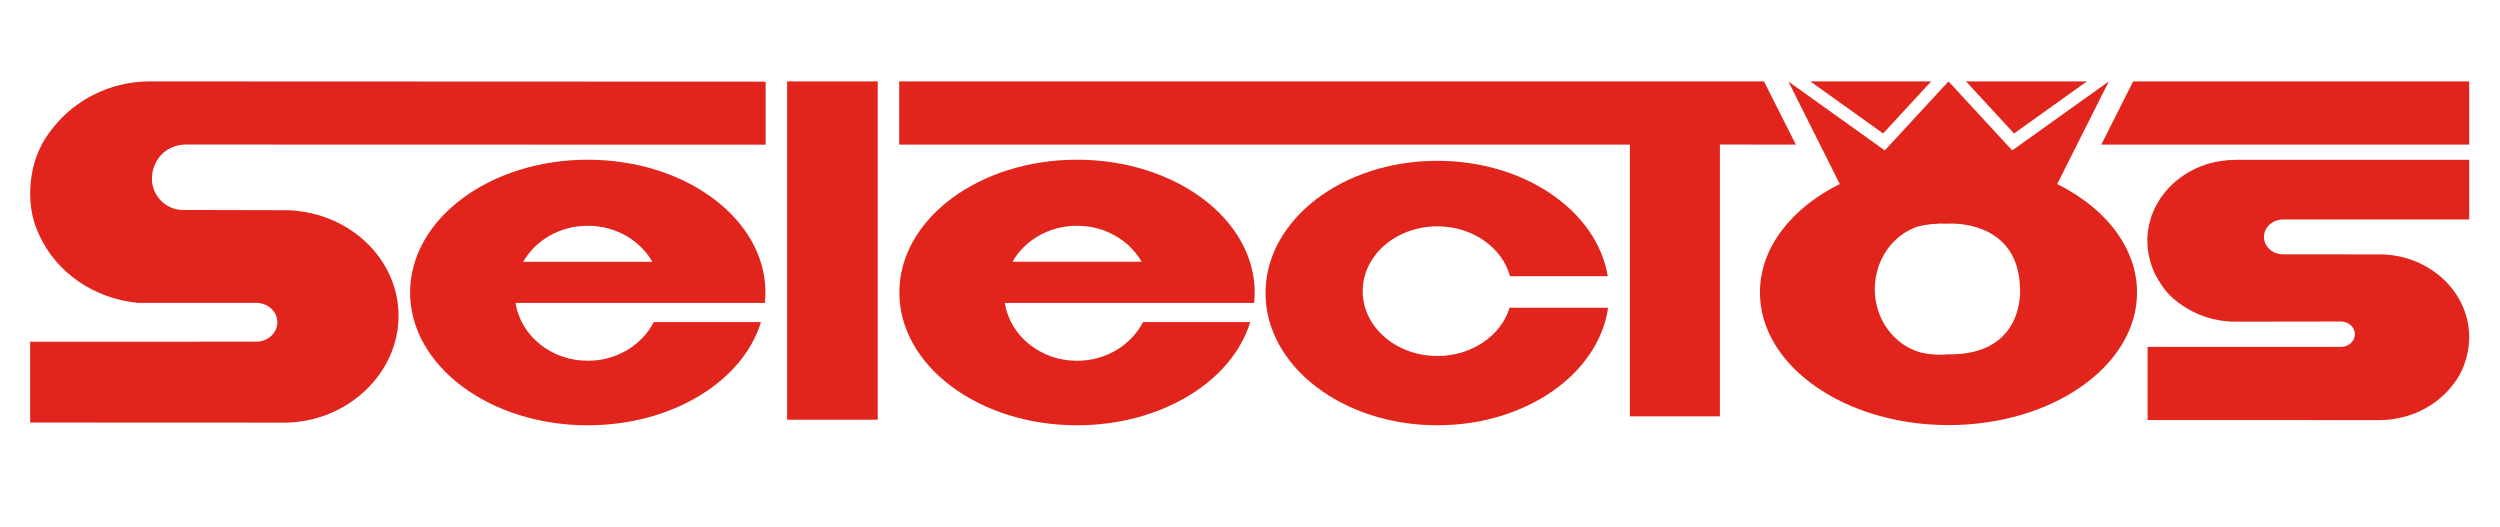 <?xml version="1.0" encoding="UTF-8" standalone="no"?><!DOCTYPE svg PUBLIC "-//W3C//DTD SVG 1.1//EN" "http://www.w3.org/Graphics/SVG/1.1/DTD/svg11.dtd"><svg width="100%" height="100%" viewBox="0 0 3313 699" version="1.1" xmlns="http://www.w3.org/2000/svg" xmlns:xlink="http://www.w3.org/1999/xlink" xml:space="preserve" xmlns:serif="http://www.serif.com/" style="fill-rule:evenodd;clip-rule:evenodd;stroke-linejoin:round;stroke-miterlimit:2;"><g id="Layer-1" serif:id="Layer 1"><path d="M693.355,346.896c16.23,-28.363 48.438,-47.713 85.571,-47.713c37.129,0 69.334,19.35 85.571,47.713l-171.142,-0Zm85.571,-135.238c-130.033,0 -235.45,78.779 -235.45,175.963c0,97.183 105.417,175.962 235.45,175.962c111.984,0 205.646,-58.454 229.504,-136.746l-142.087,0c-15.517,30.271 -48.775,51.255 -87.417,51.255c-48.746,-0 -88.954,-33.334 -95.683,-76.667l330.337,0c0.475,-4.558 0.792,-9.154 0.792,-13.804c0,-97.183 -105.417,-175.963 -235.446,-175.963" style="fill:#e1251c;fill-rule:nonzero;"/><path d="M69.652,170.1c-13.529,16.567 -24.071,37.48 -27.992,63.83c-0.425,2.833 -0.808,5.695 -1.075,8.65c-0.012,0.17 -0.02,0.329 -0.041,0.5c-0.288,3.337 -0.463,6.762 -0.538,10.27c-0.008,0.171 -0.025,2.792 -0.025,3.192c-0.004,21.342 4.613,39.746 12.354,55.567c21.984,48.179 71.105,83.283 129.788,89.191c0.083,0.025 0.579,0.071 0.579,0.071l156.842,0c15.483,0 28.033,11.509 28.033,25.713c0,10.35 -6.687,19.254 -16.3,23.325c-3.575,1.512 -7.542,2.383 -11.733,2.383c-0,0 -299.563,0.083 -299.592,0.083l0,107.063l336.988,0.15c69.816,-0.438 128.437,-45.646 145.912,-104.838c3.463,-11.716 5.342,-24.025 5.342,-36.75c-0,-3.704 -0.204,-7.366 -0.517,-11.008c-5.429,-64.092 -57.779,-116.05 -125.529,-126.879c-7.758,-1.246 -15.683,-2.079 -23.829,-2.071l-136.579,-0.3c-22.884,-0.383 -40.425,-19.871 -40.425,-41.308c-0,-22.954 16.962,-45.392 45.312,-45.392l0.079,0l767.929,0.204l0,-83.566l-816.204,-0.321c-53.029,-0 -100.037,25.254 -128.779,62.241" style="fill:#e1251c;fill-rule:nonzero;"/><path d="M1341.72,346.882c16.229,-28.367 48.437,-47.712 85.571,-47.712c37.129,-0 69.333,19.345 85.57,47.712l-171.141,0Zm85.571,-135.25c-130.034,0 -235.45,78.792 -235.45,175.975c-0,97.192 105.416,175.975 235.45,175.975c111.983,0 205.645,-58.454 229.504,-136.754l-142.088,-0c-15.516,30.271 -48.775,51.262 -87.416,51.262c-48.746,0 -88.955,-33.341 -95.684,-76.675l330.338,0c0.475,-4.558 0.791,-9.158 0.791,-13.808c0,-97.183 -105.416,-175.975 -235.445,-175.975" style="fill:#e1251c;fill-rule:nonzero;"/><path d="M1904.79,471.768c-54.659,-0 -98.963,-38.467 -98.963,-85.917c0,-47.454 44.304,-85.921 98.963,-85.921c46.795,0 85.979,28.213 96.287,66.1l129.529,0c-14.246,-86.246 -109.879,-152.937 -225.816,-152.937c-125.767,-0 -227.717,78.462 -227.717,175.241c-0,96.792 101.95,175.254 227.717,175.254c117.212,0 213.7,-68.166 226.283,-155.787l-130.596,-0c-11.175,36.817 -49.775,63.967 -95.687,63.967" style="fill:#e1251c;fill-rule:nonzero;"/><path d="M1043.1,556.191l120.058,-0l0,-448.334l-120.058,0l-0,448.334Z" style="fill:#e1251c;fill-rule:nonzero;"/><path d="M2962.08,211.842c-6.5,0.013 -12.871,0.534 -19.084,1.484c-36.221,5.55 -66.8,26.433 -83.55,55.162c-8.787,15.067 -13.787,32.288 -13.787,50.584c-0,11.045 1.821,21.704 5.2,31.733c2.212,6.579 5.104,12.883 8.587,18.858c0.646,1.109 1.334,2.2 2.017,3.284c8.45,14.516 19.85,25.133 32.3,32.875c15.292,10.225 33.379,17.112 53.017,19.512c2.812,0.346 5.65,0.608 8.516,0.767c2.325,0.125 4.659,0.208 7.017,0.208l140.017,-0.208l0.033,-0c4.129,-0 7.904,1.3 10.967,3.417c4.437,3.066 7.354,7.9 7.354,13.387c-0,9.279 -8.204,16.8 -18.321,16.8l-256.358,0l-0,96.946l306.67,0.1c39.88,-0 75.175,-17.971 96.884,-45.567c7.021,-8.412 12.833,-18.371 16.708,-30.146c3.821,-10.745 5.913,-22.212 5.913,-34.137c-0,-53.15 -41.059,-97.479 -95.609,-107.658c-6.629,-1.234 -13.466,-1.934 -20.441,-2.117c-1.15,-0.033 -130.696,-0.079 -130.696,-0.079l-0,-0.004c-0.013,-0 -0.025,0.004 -0.042,0.004c-13.908,-0 -25.192,-10.346 -25.192,-23.104c0,-10.563 7.746,-19.455 18.3,-22.2c2.196,-0.575 4.5,-0.9 6.892,-0.9l246.788,-0l-0,-79.059l-310.1,0l-0,0.059Z" style="fill:#e1251c;fill-rule:nonzero;"/><path d="M2337.65,107.87l-1146.04,0l-0,83.73l968.304,-0l0,360.129l119.325,-0l0,-360.2l100.625,0.112l-42.217,-83.771Z" style="fill:#e1251c;fill-rule:nonzero;"/><path d="M2826.83,107.858l-42.17,83.783l487.52,-0.054l0,-83.729l-445.35,-0Z" style="fill:#e1251c;fill-rule:nonzero;"/><path d="M2581,469.584c0,-0 -2.083,0.25 -5.558,0.383l-8.25,0c-6.008,-0.208 -13.5,-0.921 -21.567,-2.75c-35.121,-9.525 -61.154,-43.512 -61.154,-84.104c0,-11.479 2.129,-22.404 5.904,-32.433c8.979,-23.867 27.521,-42.48 50.584,-50.334c11.133,-2.991 24.345,-4.521 40.041,-3.966c0,-0 72.129,-5.513 91.342,55.887c2.75,8.792 4.416,18.967 4.633,30.717c0,-0 6.742,88.408 -95.975,86.6m145.229,-225.692l68.388,-136.025l-124.15,88.683l-3.875,2.767l-84.433,-91.45l-83.317,90.242l-1.121,1.208l-122.283,-87.425l-5.542,-4.037l66.617,132.883l1.575,3.154c-63.979,31.838 -105.796,84.275 -105.796,143.613c-0,70.95 59.754,132.041 145.746,159.833c31.704,10.246 66.945,16 104.12,16c137.996,-0 249.859,-78.721 249.859,-175.833c-0,-27.775 -9.183,-54.034 -25.483,-77.388c-18.517,-26.542 -46.271,-49.287 -80.305,-66.225" style="fill:#e1251c;fill-rule:nonzero;"/><path d="M2559.18,107.858l-160.162,-0l96.492,69.012l63.67,-69.012Z" style="fill:#e1251c;fill-rule:nonzero;"/><path d="M2765.52,107.877l-160.162,0l63.671,69.013l96.491,-69.013Z" style="fill:#e1251c;fill-rule:nonzero;"/></g></svg>